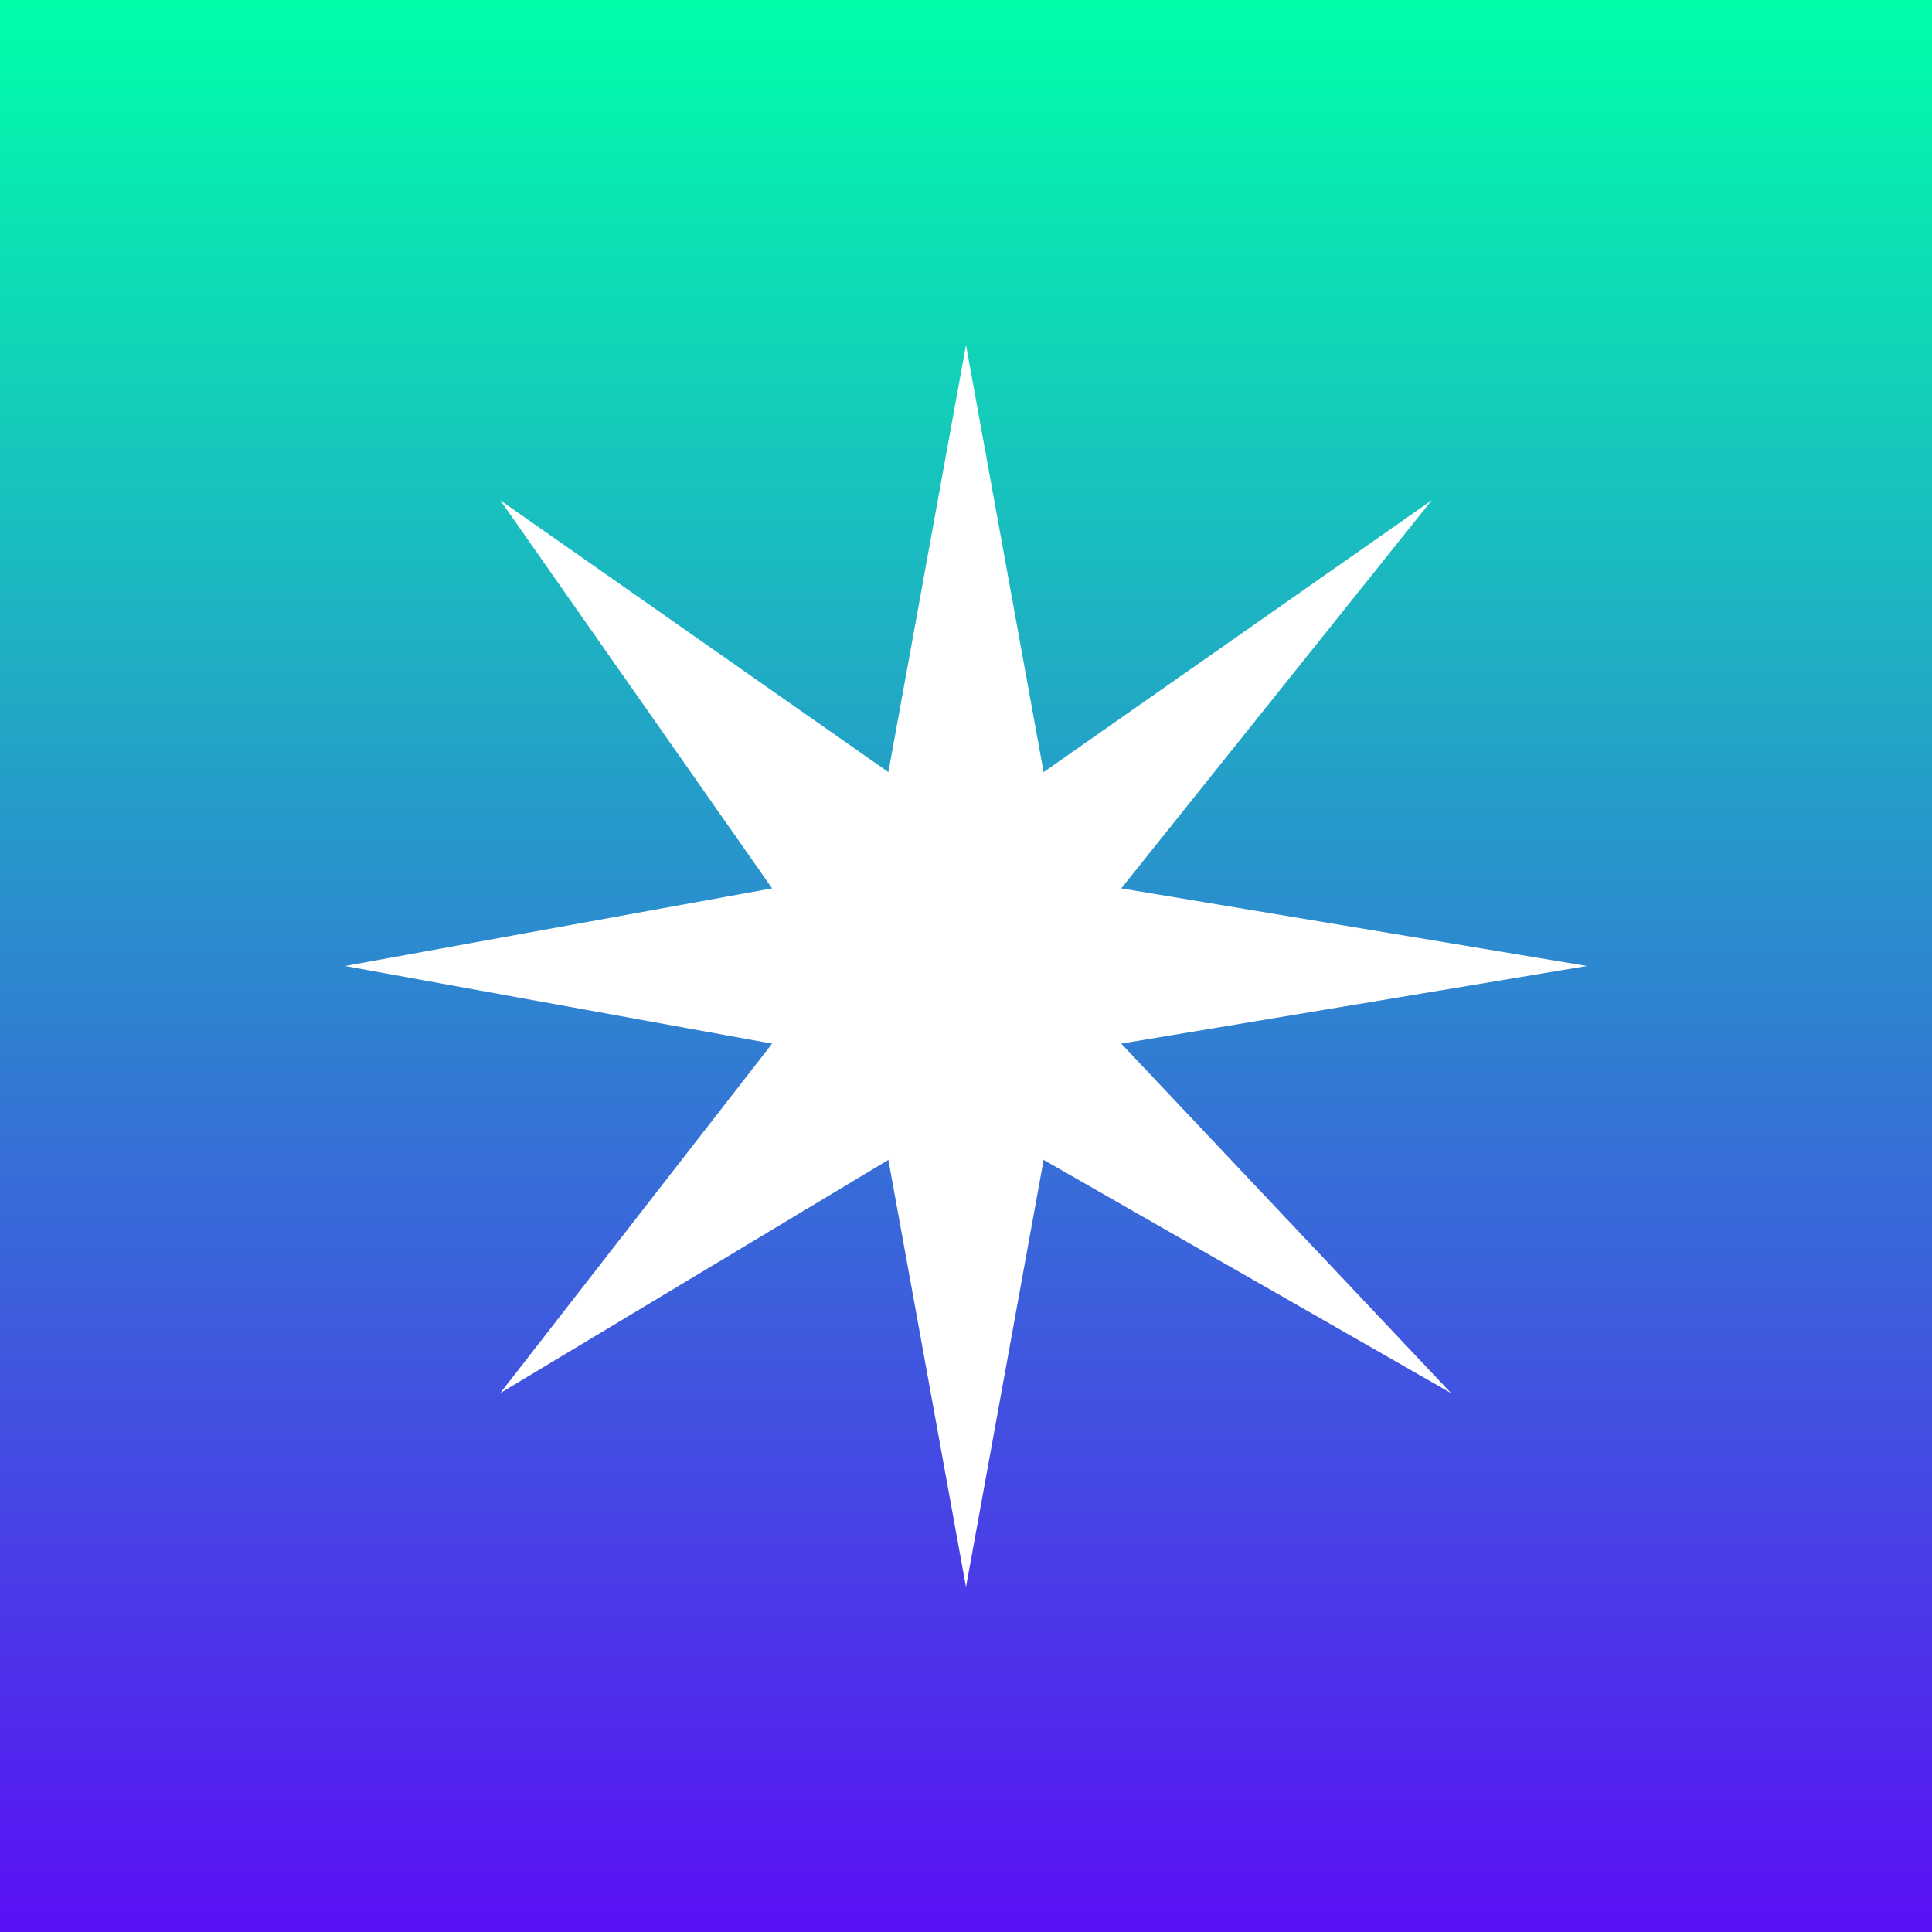 <!-- by TradingView --><svg width="56" height="56" viewBox="0 0 56 56" xmlns="http://www.w3.org/2000/svg"><rect x="0" y="0" width="56" height="56" fill="#808080" stroke="none"/><path fill="url(#amllgoqqy)" d="M0 0h56v56H0z"/><path d="M25.75 22.38 14.5 14.5l7.88 11.25L10 28l12.38 2.25-7.88 10.13 11.25-6.76L28 46l2.25-12.38 11.81 6.76-9.56-10.13L46 28l-13.5-2.25 9-11.25-11.25 7.88L28 10l-2.25 12.38Z" fill="#fff"/><defs><linearGradient id="amllgoqqy" x1="28" y1="0" x2="28" y2="56" gradientUnits="userSpaceOnUse"><stop stop-color="#0FA"/><stop offset="1" stop-color="#5A10F5"/></linearGradient></defs></svg>